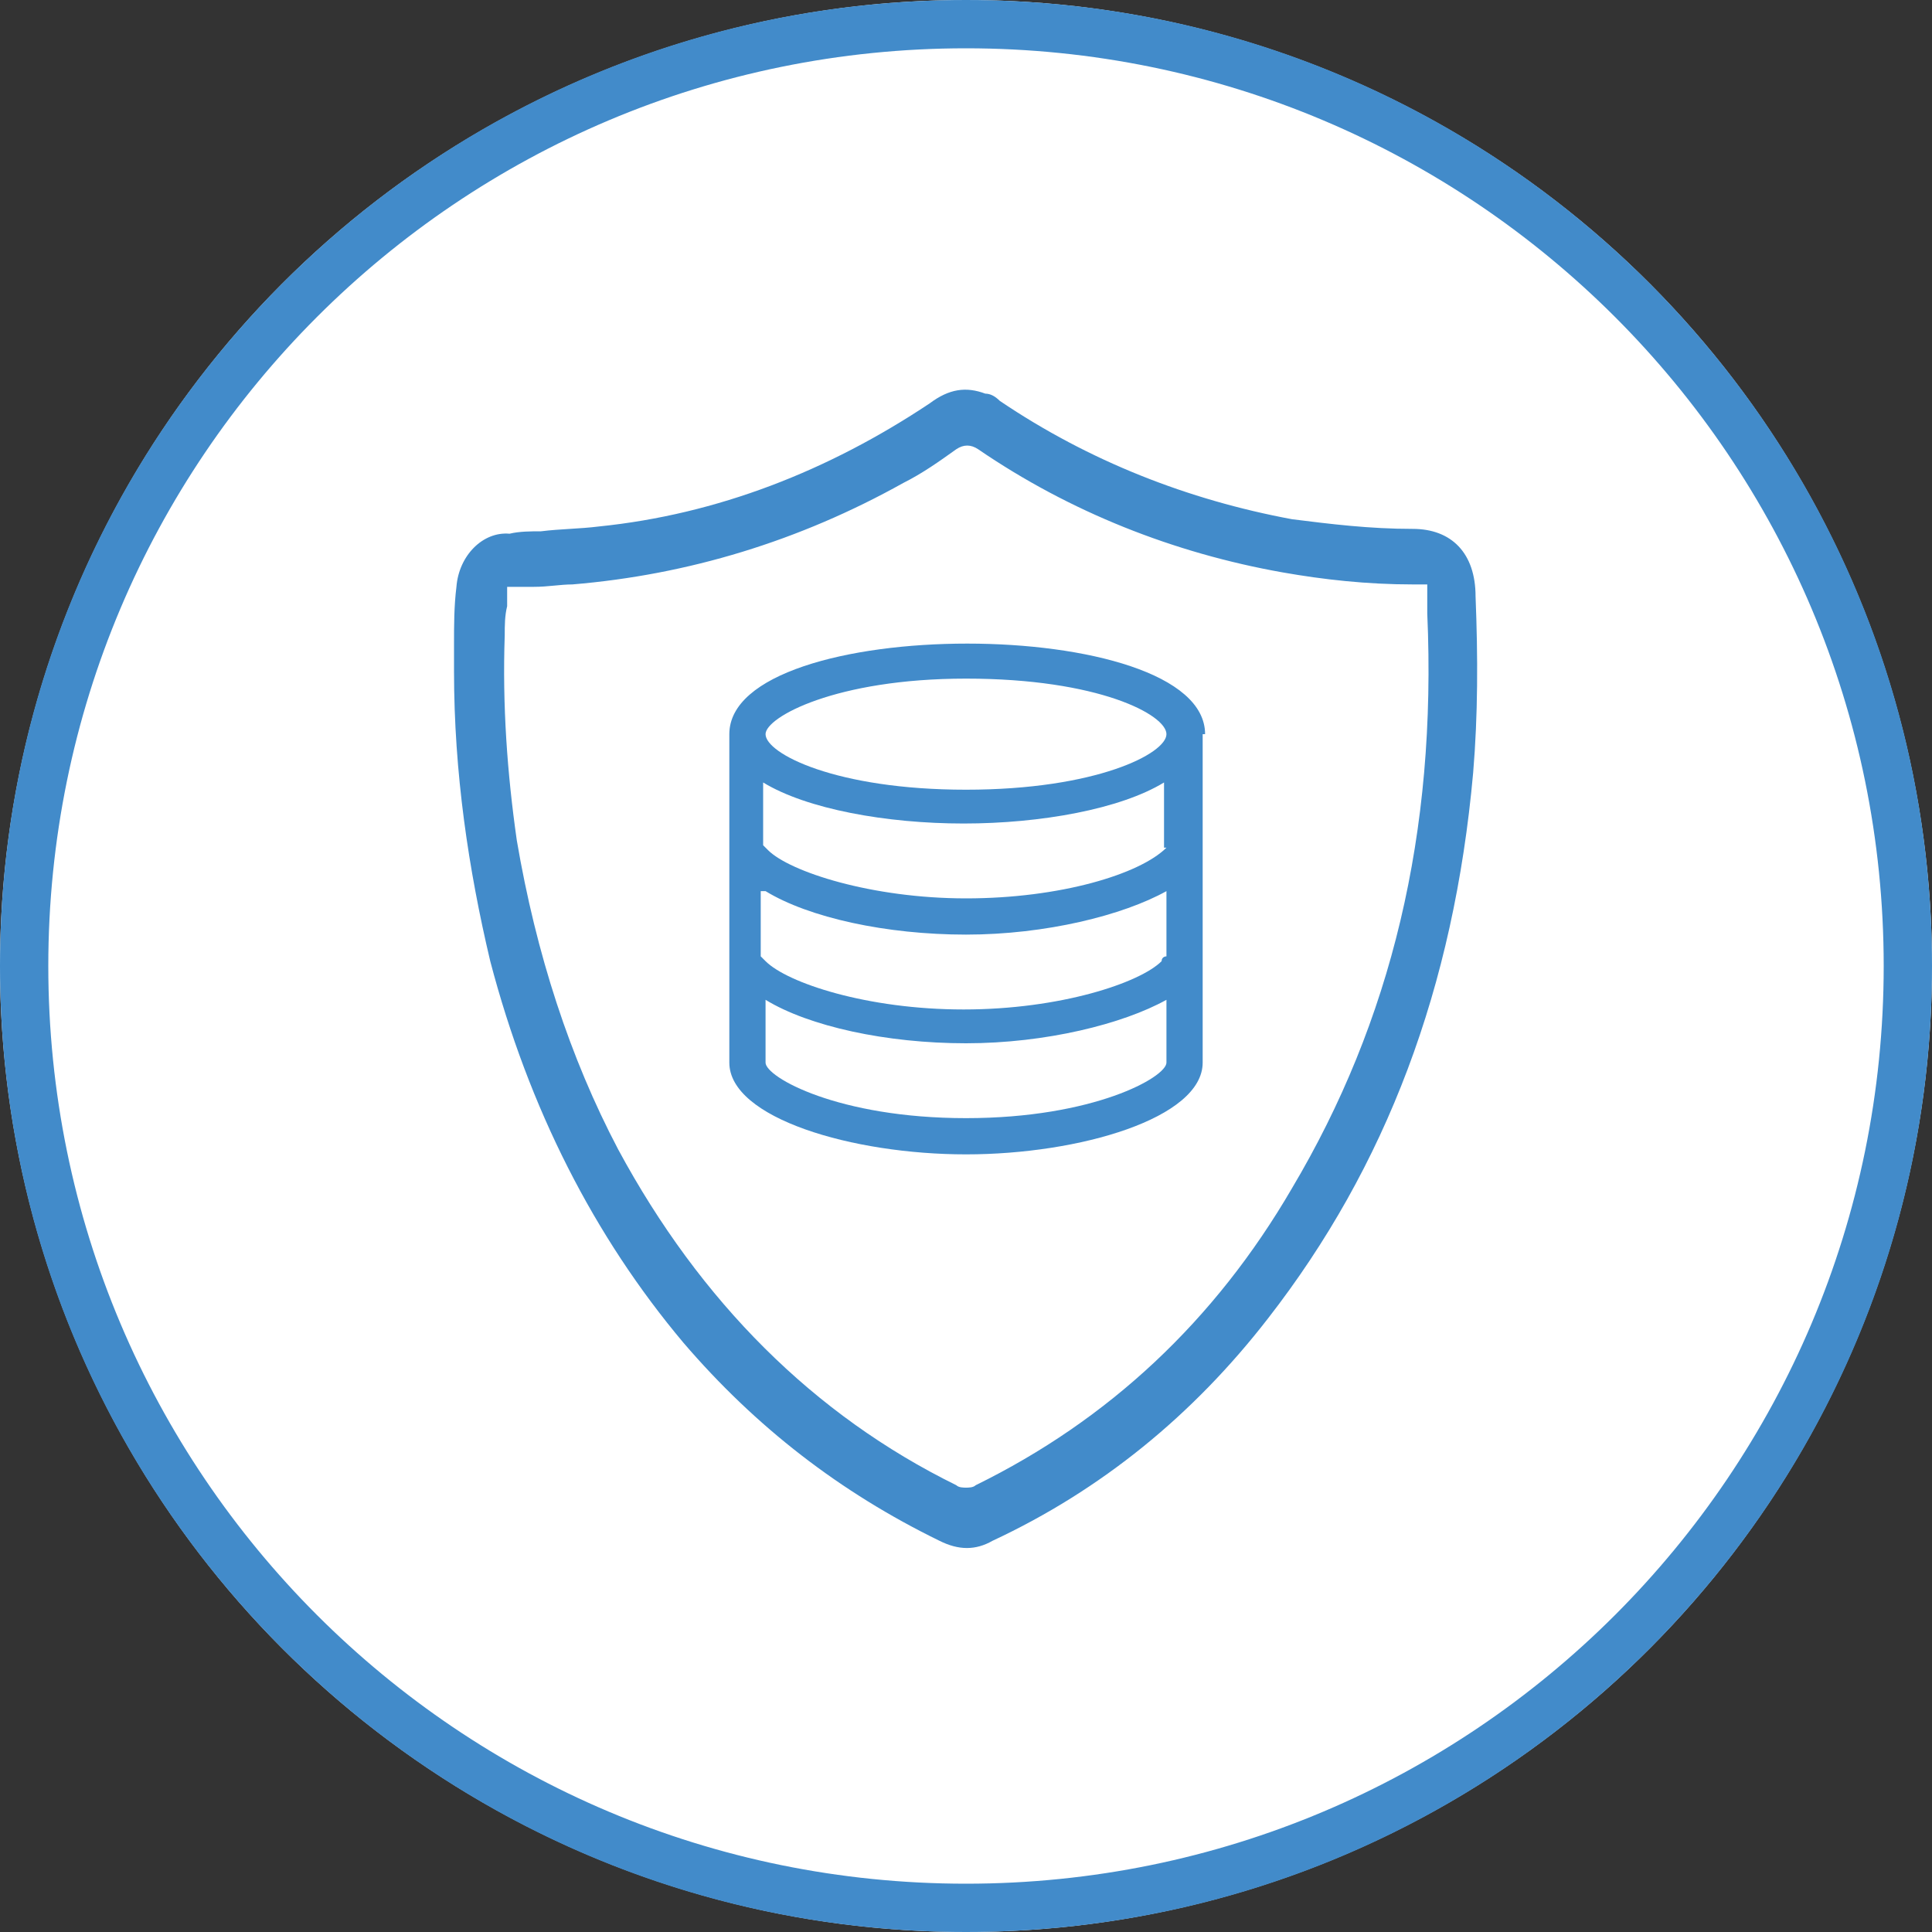<?xml version="1.0" encoding="utf-8"?>
<!-- Generator: Adobe Illustrator 21.0.0, SVG Export Plug-In . SVG Version: 6.00 Build 0)  -->
<svg version="1.2" baseProfile="tiny" id="layer" xmlns="http://www.w3.org/2000/svg" xmlns:xlink="http://www.w3.org/1999/xlink"
	 x="0px" y="0px" viewBox="0 0 80 80" xml:space="preserve">
<rect x="0" y="0" width="80" height="80" fill="#333333" stroke="none"/>
<g>
	<g>
		<circle fill="#FFFFFF" cx="40" cy="40" r="40"/>
		<path fill="#428BCA" d="M40,2c21,0,38,17,38,38S61,78,40,78S2,61,2,40S19,2,40,2 M40,0C17.9,0,0,17.9,0,40s17.9,40,40,40
			s40-17.9,40-40S62.1,0,40,0L40,0z"/>
	</g>
</g>
<g>
	<path fill="#428BCA" d="M58.5,21.9c-1.8,0-3.4-0.2-5-0.4c-4.3-0.8-8.4-2.4-12.1-4.9c-0.2-0.2-0.4-0.3-0.6-0.3
		c-0.8-0.3-1.5-0.2-2.3,0.4c-4.2,2.8-8.8,4.6-13.7,5.1c-0.8,0.1-1.6,0.1-2.4,0.2c-0.4,0-0.9,0-1.3,0.1C20,22,19,23,18.9,24.3
		c-0.1,0.8-0.1,1.6-0.1,2.4c0,0.4,0,0.7,0,1.1c0,4.2,0.6,8.2,1.5,12c1.6,6.1,4.3,11.4,8,15.8c3,3.5,6.5,6.2,10.6,8.2
		c0.8,0.4,1.5,0.4,2.2,0c4.5-2.1,8.3-5.2,11.4-9.2c4.9-6.3,7.7-13.7,8.5-22.6c0.2-2.4,0.2-4.8,0.1-7.3
		C61.1,22.9,60.1,21.9,58.5,21.9z M53.5,49.2c-3.2,5.5-7.6,9.6-13.1,12.3c-0.1,0.1-0.3,0.1-0.4,0.1c-0.1,0-0.3,0-0.4-0.1
		c-5.9-2.9-10.6-7.6-14-13.9c-2-3.8-3.4-8.1-4.2-12.8c-0.4-2.8-0.6-5.6-0.5-8.5c0-0.4,0-0.8,0.1-1.2c0-0.2,0-0.4,0-0.5l0-0.3l0.3,0
		c0.3,0,0.5,0,0.8,0c0.6,0,1.1-0.1,1.6-0.1c4.8-0.4,9.4-1.8,13.7-4.2c0.8-0.4,1.5-0.9,2.2-1.4c0.3-0.2,0.6-0.2,0.9,0
		c3.8,2.6,8.1,4.3,12.6,5.1c1.7,0.3,3.5,0.5,5.4,0.5c0.1,0,0.1,0,0.2,0l0.4,0l0,0.6c0,0.2,0,0.4,0,0.6
		C59.5,34.5,57.6,42.3,53.5,49.2z"/>
	<path fill="#428BCA" d="M49.9,30.4c0-5-19.7-5-19.7,0V44c0,2.3,5.1,3.8,9.8,3.8s9.8-1.5,9.8-3.8V31.2v-0.3V30.4z M31.7,36.9
		c1.8,1.1,5,1.8,8.3,1.8c3.3,0,6.5-0.8,8.3-1.8v2.7c0,0-0.2,0-0.2,0.2c-0.9,0.9-4.2,2-8.2,2s-7.3-1.1-8.2-2l-0.2-0.2V36.9z
		 M48.3,35.1C48.3,35.1,48.2,35.1,48.3,35.1c-1.1,1.1-4.4,2.1-8.3,2.1s-7.3-1.1-8.2-2l-0.2-0.2v-2.6c1.8,1.1,5.1,1.7,8.3,1.7
		s6.5-0.6,8.3-1.7V35.1z M40,28.1c5.5,0,8.3,1.5,8.3,2.3c0,0.8-2.9,2.3-8.3,2.3s-8.3-1.5-8.3-2.3C31.7,29.7,34.6,28.1,40,28.1z
		 M40,46.3c-5.3,0-8.3-1.7-8.3-2.3v-2.6c1.8,1.1,5,1.8,8.3,1.8c3.3,0,6.5-0.8,8.3-1.8V44C48.3,44.6,45.3,46.3,40,46.3L40,46.3z"/>
</g>
</svg>
